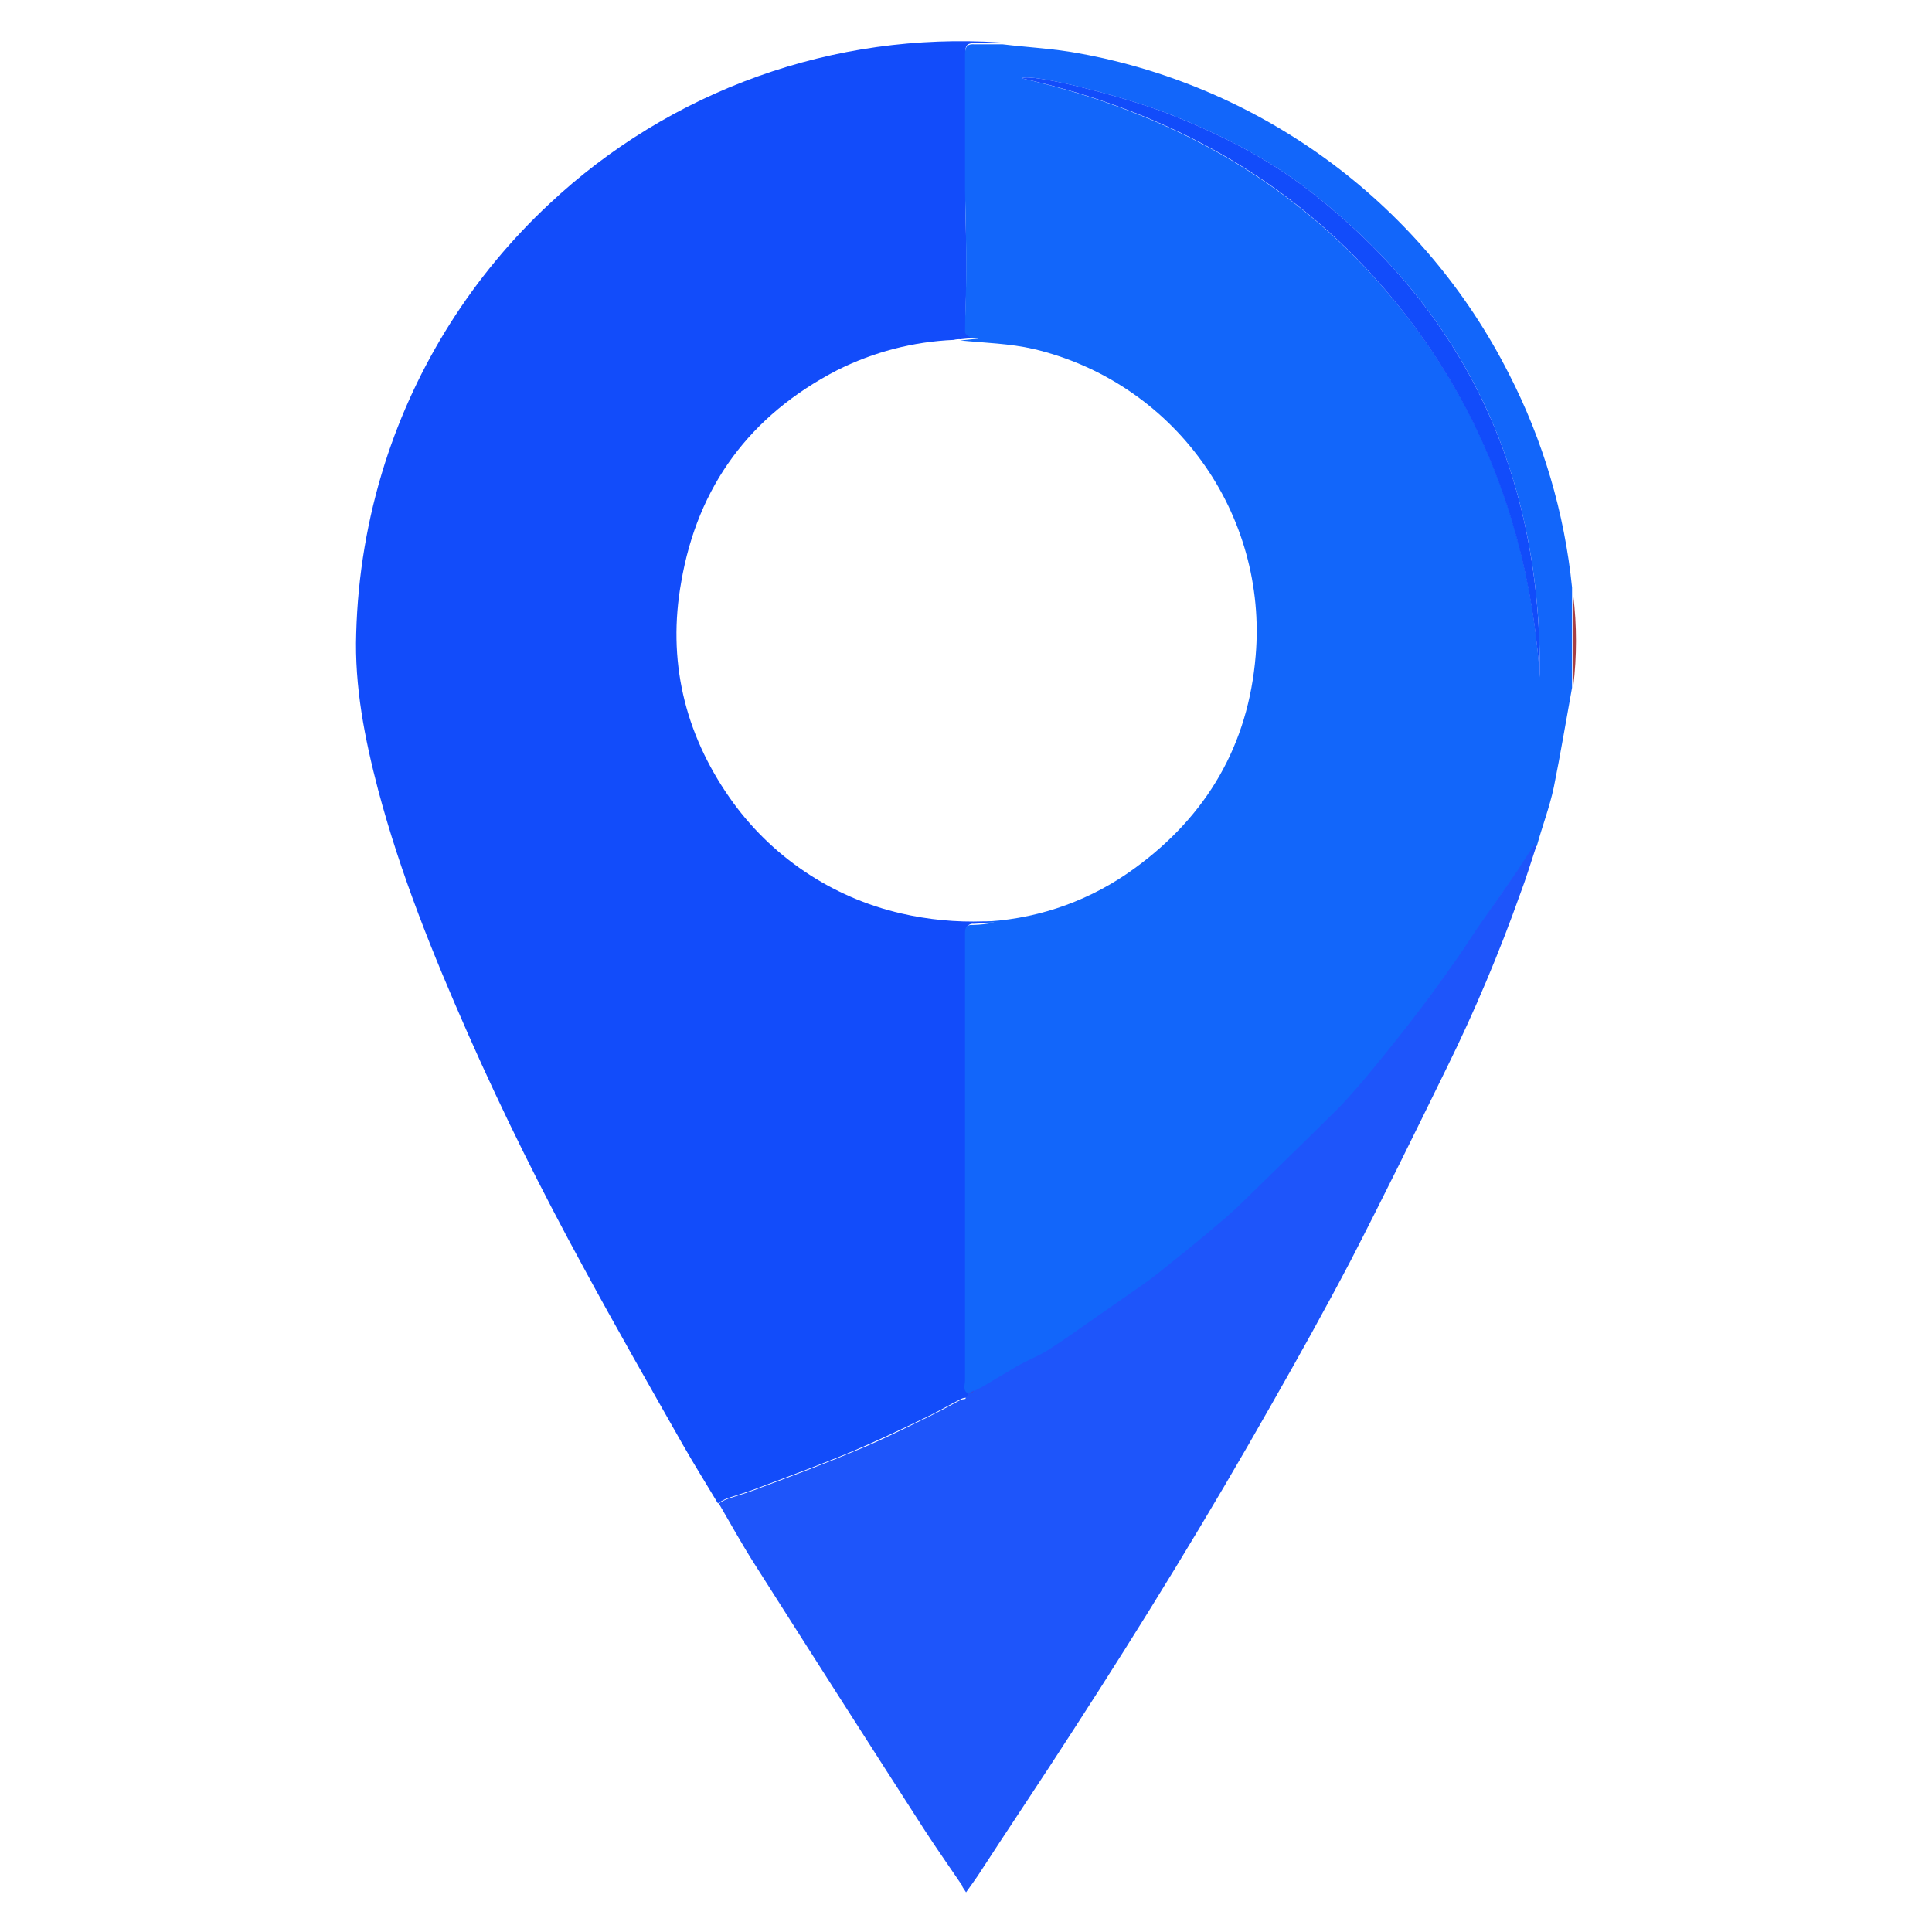 <svg viewBox="0 0 32 32" fill="none"
    xmlns="http://www.w3.org/2000/svg">
    <path d="M11.892 24.902C11.701 24.582 11.5 24.262 11.309 23.927C10.756 22.952 10.203 21.986 9.67 21.002C8.977 19.734 8.333 18.442 7.75 17.121C7.168 15.8 6.634 14.481 6.262 13.079C6.041 12.234 5.87 11.37 5.9 10.485C5.926 9.532 6.085 8.588 6.373 7.68C6.897 6.036 7.836 4.554 9.097 3.378C10.091 2.444 11.267 1.725 12.551 1.265C13.835 0.805 15.199 0.614 16.56 0.703C16.577 0.702 16.595 0.705 16.61 0.713H16.148C16.027 0.713 15.988 0.743 15.988 0.873V3.146C15.988 3.589 16.008 4.021 16.008 4.463C16.008 4.805 15.988 5.137 15.988 5.478C15.988 5.509 16.048 5.558 16.098 5.579C16.129 5.599 16.169 5.579 16.209 5.579V5.589L15.907 5.619C15.87 5.617 15.833 5.62 15.797 5.63C15.125 5.659 14.467 5.83 13.866 6.132C12.426 6.876 11.554 8.052 11.283 9.641C11.052 10.927 11.333 12.133 12.083 13.21C12.76 14.181 13.774 14.865 14.928 15.13C15.376 15.233 15.836 15.277 16.296 15.261H16.48C16.364 15.283 16.246 15.297 16.128 15.301C16.11 15.298 16.092 15.3 16.075 15.306C16.058 15.312 16.043 15.321 16.03 15.334C16.018 15.346 16.008 15.362 16.003 15.379C15.997 15.395 15.995 15.413 15.997 15.431V22.841C15.997 22.921 15.957 23.022 16.068 23.072C16.047 23.102 16.037 23.122 16.017 23.152C15.983 23.149 15.948 23.156 15.917 23.172C15.716 23.273 15.517 23.393 15.303 23.492C14.911 23.683 14.529 23.864 14.127 24.035C13.625 24.246 13.112 24.435 12.599 24.628C12.428 24.698 12.247 24.749 12.066 24.809C12.01 24.829 11.957 24.856 11.906 24.889L11.892 24.902Z" fill="#124CFA"/>
    <path d="M16.055 23.092C15.934 23.042 15.984 22.942 15.984 22.861V15.452C15.984 15.372 16.004 15.311 16.114 15.321C16.233 15.318 16.351 15.305 16.466 15.281H16.286C16.316 15.281 16.356 15.261 16.387 15.261C17.253 15.202 18.085 14.899 18.787 14.386C19.993 13.511 20.677 12.335 20.798 10.857C20.895 9.71 20.577 8.566 19.901 7.635C19.226 6.703 18.238 6.044 17.118 5.78C16.728 5.69 16.32 5.68 15.903 5.639L16.205 5.609V5.6C16.168 5.605 16.131 5.605 16.095 5.6C16.055 5.58 15.984 5.54 15.984 5.499C15.984 5.158 16.004 4.826 16.004 4.484C16.004 4.042 15.995 3.61 15.984 3.167V0.894C15.984 0.774 16.024 0.723 16.144 0.734H16.607C17.029 0.785 17.461 0.805 17.887 0.886C19.4 1.163 20.828 1.786 22.061 2.706C23.294 3.627 24.297 4.82 24.992 6.192C25.559 7.296 25.913 8.497 26.038 9.731V11.39C25.937 11.943 25.846 12.496 25.736 13.038C25.666 13.37 25.545 13.682 25.454 14.014C25.445 14.014 25.424 14.004 25.415 14.014C25.324 14.154 25.234 14.295 25.143 14.426C24.952 14.698 24.761 14.969 24.57 15.25C24.419 15.462 24.288 15.683 24.138 15.894C23.866 16.266 23.595 16.638 23.323 17C23.072 17.32 22.821 17.634 22.559 17.945C22.419 18.116 22.267 18.277 22.107 18.438C21.594 18.94 21.081 19.453 20.569 19.946C20.378 20.126 20.186 20.287 19.986 20.458C19.804 20.609 19.623 20.76 19.442 20.901C19.282 21.031 19.122 21.162 18.95 21.282C18.688 21.474 18.417 21.654 18.146 21.842C17.875 22.03 17.622 22.214 17.351 22.386C17.18 22.486 16.999 22.566 16.829 22.657C16.659 22.747 16.477 22.868 16.306 22.969C16.246 22.998 16.195 23.029 16.134 23.059L16.055 23.11V23.092ZM25.505 11.219C25.535 7.891 24.299 5.167 21.644 3.126C20.96 2.603 20.197 2.221 19.392 1.899C18.628 1.598 17.09 1.206 16.919 1.296C19.292 1.839 21.333 2.935 22.931 4.785C24.53 6.634 25.344 8.8 25.505 11.219Z" fill="#1266FA"/>
    <path d="M16.134 23.04C16.195 23.01 16.255 22.979 16.305 22.95C16.477 22.849 16.657 22.738 16.829 22.638C17 22.537 17.19 22.466 17.351 22.366C17.622 22.195 17.884 22.004 18.145 21.823C18.407 21.642 18.678 21.451 18.949 21.263C19.12 21.142 19.28 21.011 19.44 20.88C19.621 20.739 19.801 20.588 19.983 20.438C20.184 20.267 20.383 20.106 20.566 19.925C21.078 19.422 21.601 18.919 22.104 18.417C22.264 18.266 22.405 18.097 22.557 17.924C22.818 17.612 23.069 17.301 23.321 16.979C23.602 16.617 23.873 16.245 24.135 15.873C24.285 15.662 24.417 15.441 24.567 15.233C24.758 14.962 24.949 14.69 25.141 14.409C25.231 14.268 25.321 14.127 25.412 13.996H25.452C25.361 14.268 25.281 14.539 25.181 14.801C24.832 15.783 24.426 16.745 23.966 17.68C23.444 18.747 22.921 19.812 22.378 20.867C21.956 21.672 21.513 22.467 21.061 23.26C20.025 25.09 18.929 26.879 17.781 28.649C17.258 29.463 16.715 30.267 16.193 31.072C16.132 31.163 16.072 31.242 16.001 31.343L15.941 31.253C15.968 31.144 15.985 31.033 15.992 30.921V23.161C16.012 23.131 16.021 23.111 16.041 23.081C16.041 23.081 16.092 23.05 16.121 23.03L16.134 23.04Z" fill="#1E55FA"/>
    <path d="M16.004 23.163V30.923C15.997 31.035 15.98 31.146 15.953 31.255C15.742 30.943 15.521 30.631 15.313 30.31C14.368 28.842 13.43 27.374 12.498 25.906C12.287 25.575 12.098 25.232 11.905 24.901C11.955 24.868 12.009 24.841 12.065 24.821C12.246 24.761 12.427 24.711 12.598 24.64C13.111 24.449 13.624 24.258 14.126 24.047C14.526 23.887 14.91 23.695 15.302 23.504C15.513 23.403 15.715 23.293 15.916 23.184C15.946 23.174 15.986 23.174 16.017 23.163L16.004 23.163Z" fill="#1E55FA"/>
    <path d="M26.058 11.37V9.862C26.118 10.363 26.118 10.869 26.058 11.37Z" fill="#A63E43"/>
    <path d="M25.505 11.219C25.333 8.796 24.519 6.634 22.931 4.785C21.343 2.935 19.292 1.829 16.919 1.296C17.089 1.205 18.64 1.6 19.392 1.899C20.197 2.219 20.96 2.603 21.644 3.125C24.298 5.167 25.535 7.891 25.505 11.219Z" fill="#124CFA"/>
    <path d="M16.135 23.04C16.135 23.04 16.085 23.069 16.055 23.089C16.085 23.072 16.105 23.062 16.135 23.04Z" fill="#B81A26"/>
</svg>
